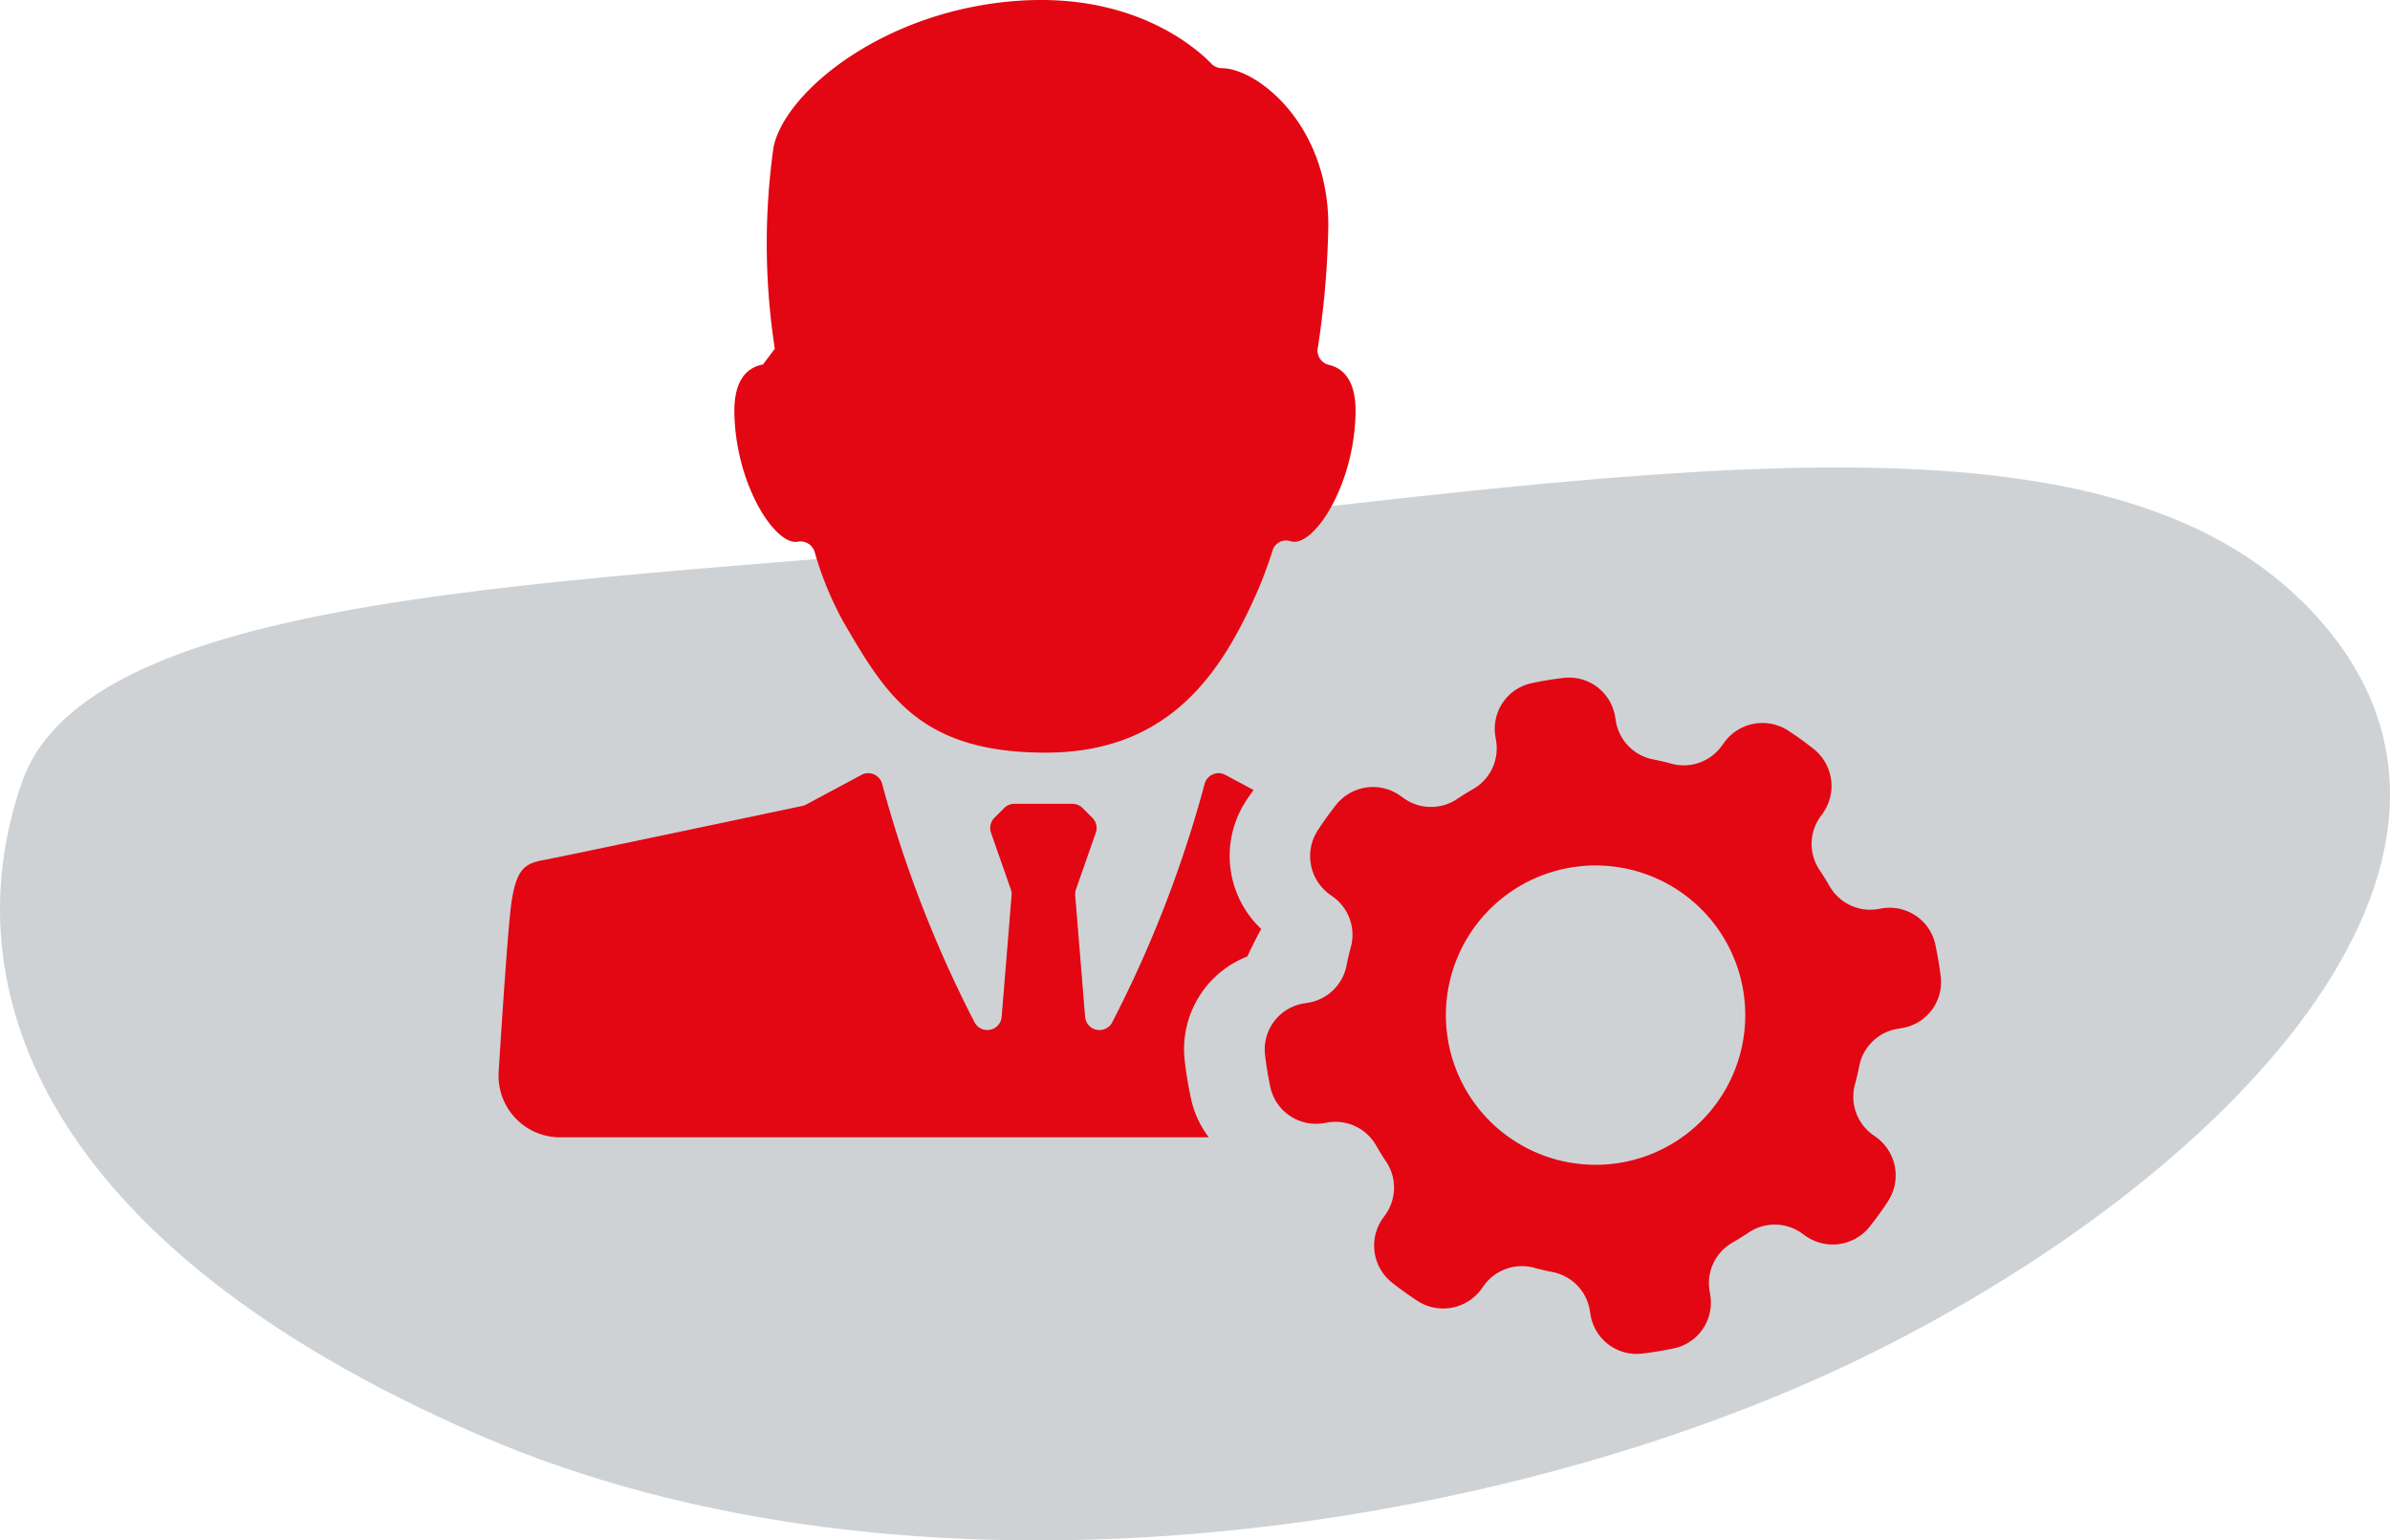 <svg xmlns="http://www.w3.org/2000/svg" viewBox="0 0 129.604 83.539"><defs><style>.cls-1{fill:#cfd2d5;}.cls-2{fill:#E30613;}</style></defs><g id="_1" data-name="1"><path class="cls-1" d="M60.284,33.466c32.746-3.657,57.245-7.825,67.747,5.354s-6.589,30.27-25.946,39.536S51.224,92.565,27.543,82.269-1.08,57.97,2.833,46.851,35.931,36.186,60.284,33.466Z" transform="translate(-1.627 -4.471)"/></g><g id="SM"><path class="cls-2" d="M73.7,24.261a.794.794,0,0,1-.618-.882,48.3,48.3,0,0,0,.576-6.692c0-5.485-3.861-8.505-5.77-8.519a.8.8,0,0,1-.565-.239c-.886-.912-4.213-3.812-10.368-3.423-7.29.462-12.735,4.891-13.38,7.936a37.446,37.446,0,0,0,.068,10.943l-.641.852c-.808.148-1.6.779-1.55,2.693.092,3.876,2.215,7.106,3.414,6.921h.008a.8.8,0,0,1,.925.537,18.022,18.022,0,0,0,1.559,3.8c2.307,3.968,4.153,7.1,10.981,7.1s9.6-4.522,11.443-8.674a23.727,23.727,0,0,0,.853-2.285.763.763,0,0,1,.933-.52.907.907,0,0,0,.152.036c1.2.185,3.322-3.045,3.414-6.921C75.181,25.108,74.469,24.448,73.7,24.261Z" transform="translate(-1.627 -4.471)"/><path class="cls-2" d="M66.217,64.075c-.151-.7-.269-1.411-.349-2.117a5.4,5.4,0,0,1,3.4-5.617c.237-.505.479-1.006.752-1.49a5.452,5.452,0,0,1-.816-6.958c.124-.192.26-.386.4-.58l-1.53-.818a.779.779,0,0,0-1.119.475,64.816,64.816,0,0,1-5.03,12.972.781.781,0,0,1-1.455-.329l-.537-6.587a.777.777,0,0,1,.041-.321l1.075-3.072a.781.781,0,0,0-.185-.81l-.532-.532a.781.781,0,0,0-.552-.228H56.636a.783.783,0,0,0-.553.228l-.531.532a.781.781,0,0,0-.185.81l1.075,3.072a.777.777,0,0,1,.041.321l-.538,6.587a.781.781,0,0,1-1.454.329,64.754,64.754,0,0,1-5.03-12.972.779.779,0,0,0-1.119-.475l-3,1.607a.747.747,0,0,1-.2.075c-1.239.262-13.052,2.756-14.013,2.931-1.015.184-1.477.461-1.754,2.215-.174,1.1-.493,5.88-.707,9.281a3.337,3.337,0,0,0,3.331,3.545H67.178A5.313,5.313,0,0,1,66.217,64.075Z" transform="translate(-1.627 -4.471)"/><path class="cls-2" d="M106.566,55.655a2.53,2.53,0,0,0-2.894-1.918l-.225.037a2.541,2.541,0,0,1-2.616-1.262q-.246-.43-.525-.846a2.538,2.538,0,0,1,.031-2.9l.135-.188a2.561,2.561,0,0,0-.517-3.507q-.323-.255-.66-.5c-.224-.161-.451-.317-.681-.466a2.562,2.562,0,0,0-3.488.633l-.134.187a2.538,2.538,0,0,1-2.738.958c-.321-.087-.645-.162-.969-.226a2.541,2.541,0,0,1-2.034-2.075l-.037-.225a2.529,2.529,0,0,0-2.743-2.127,18.26,18.26,0,0,0-1.832.3,2.53,2.53,0,0,0-1.918,2.894l.037.225A2.542,2.542,0,0,1,81.5,47.27q-.43.246-.846.524a2.54,2.54,0,0,1-2.9-.031l-.177-.127a2.556,2.556,0,0,0-3.493.478q-.267.337-.521.691-.242.337-.466.681a2.561,2.561,0,0,0,.633,3.488l.188.135a2.539,2.539,0,0,1,.958,2.737c-.087.321-.163.645-.227.969a2.539,2.539,0,0,1-2.076,2.035l-.222.036a2.529,2.529,0,0,0-2.129,2.744,18.53,18.53,0,0,0,.3,1.831,2.53,2.53,0,0,0,2.894,1.918l.225-.037a2.541,2.541,0,0,1,2.617,1.263q.246.43.524.846a2.538,2.538,0,0,1-.031,2.9l-.134.187a2.562,2.562,0,0,0,.518,3.509c.214.168.433.333.657.493s.451.316.68.466a2.562,2.562,0,0,0,3.49-.632l.134-.187a2.54,2.54,0,0,1,2.738-.959c.321.087.645.162.969.226a2.54,2.54,0,0,1,2.035,2.075l.037.226a2.528,2.528,0,0,0,2.743,2.128,18.287,18.287,0,0,0,1.831-.3,2.529,2.529,0,0,0,1.918-2.893l-.037-.227a2.539,2.539,0,0,1,1.263-2.616q.431-.247.845-.524a2.538,2.538,0,0,1,2.9.031l.187.134a2.56,2.56,0,0,0,3.508-.517c.169-.215.334-.434.5-.659s.316-.452.466-.681a2.561,2.561,0,0,0-.633-3.489l-.187-.134a2.542,2.542,0,0,1-.959-2.739q.131-.481.227-.969a2.541,2.541,0,0,1,2.074-2.034l.225-.037a2.529,2.529,0,0,0,2.128-2.743Q106.762,56.564,106.566,55.655ZM89.526,67.523a8.117,8.117,0,1,1,6.625-9.374A8.117,8.117,0,0,1,89.526,67.523Z" transform="translate(-1.627 -4.471)"/></g></svg>